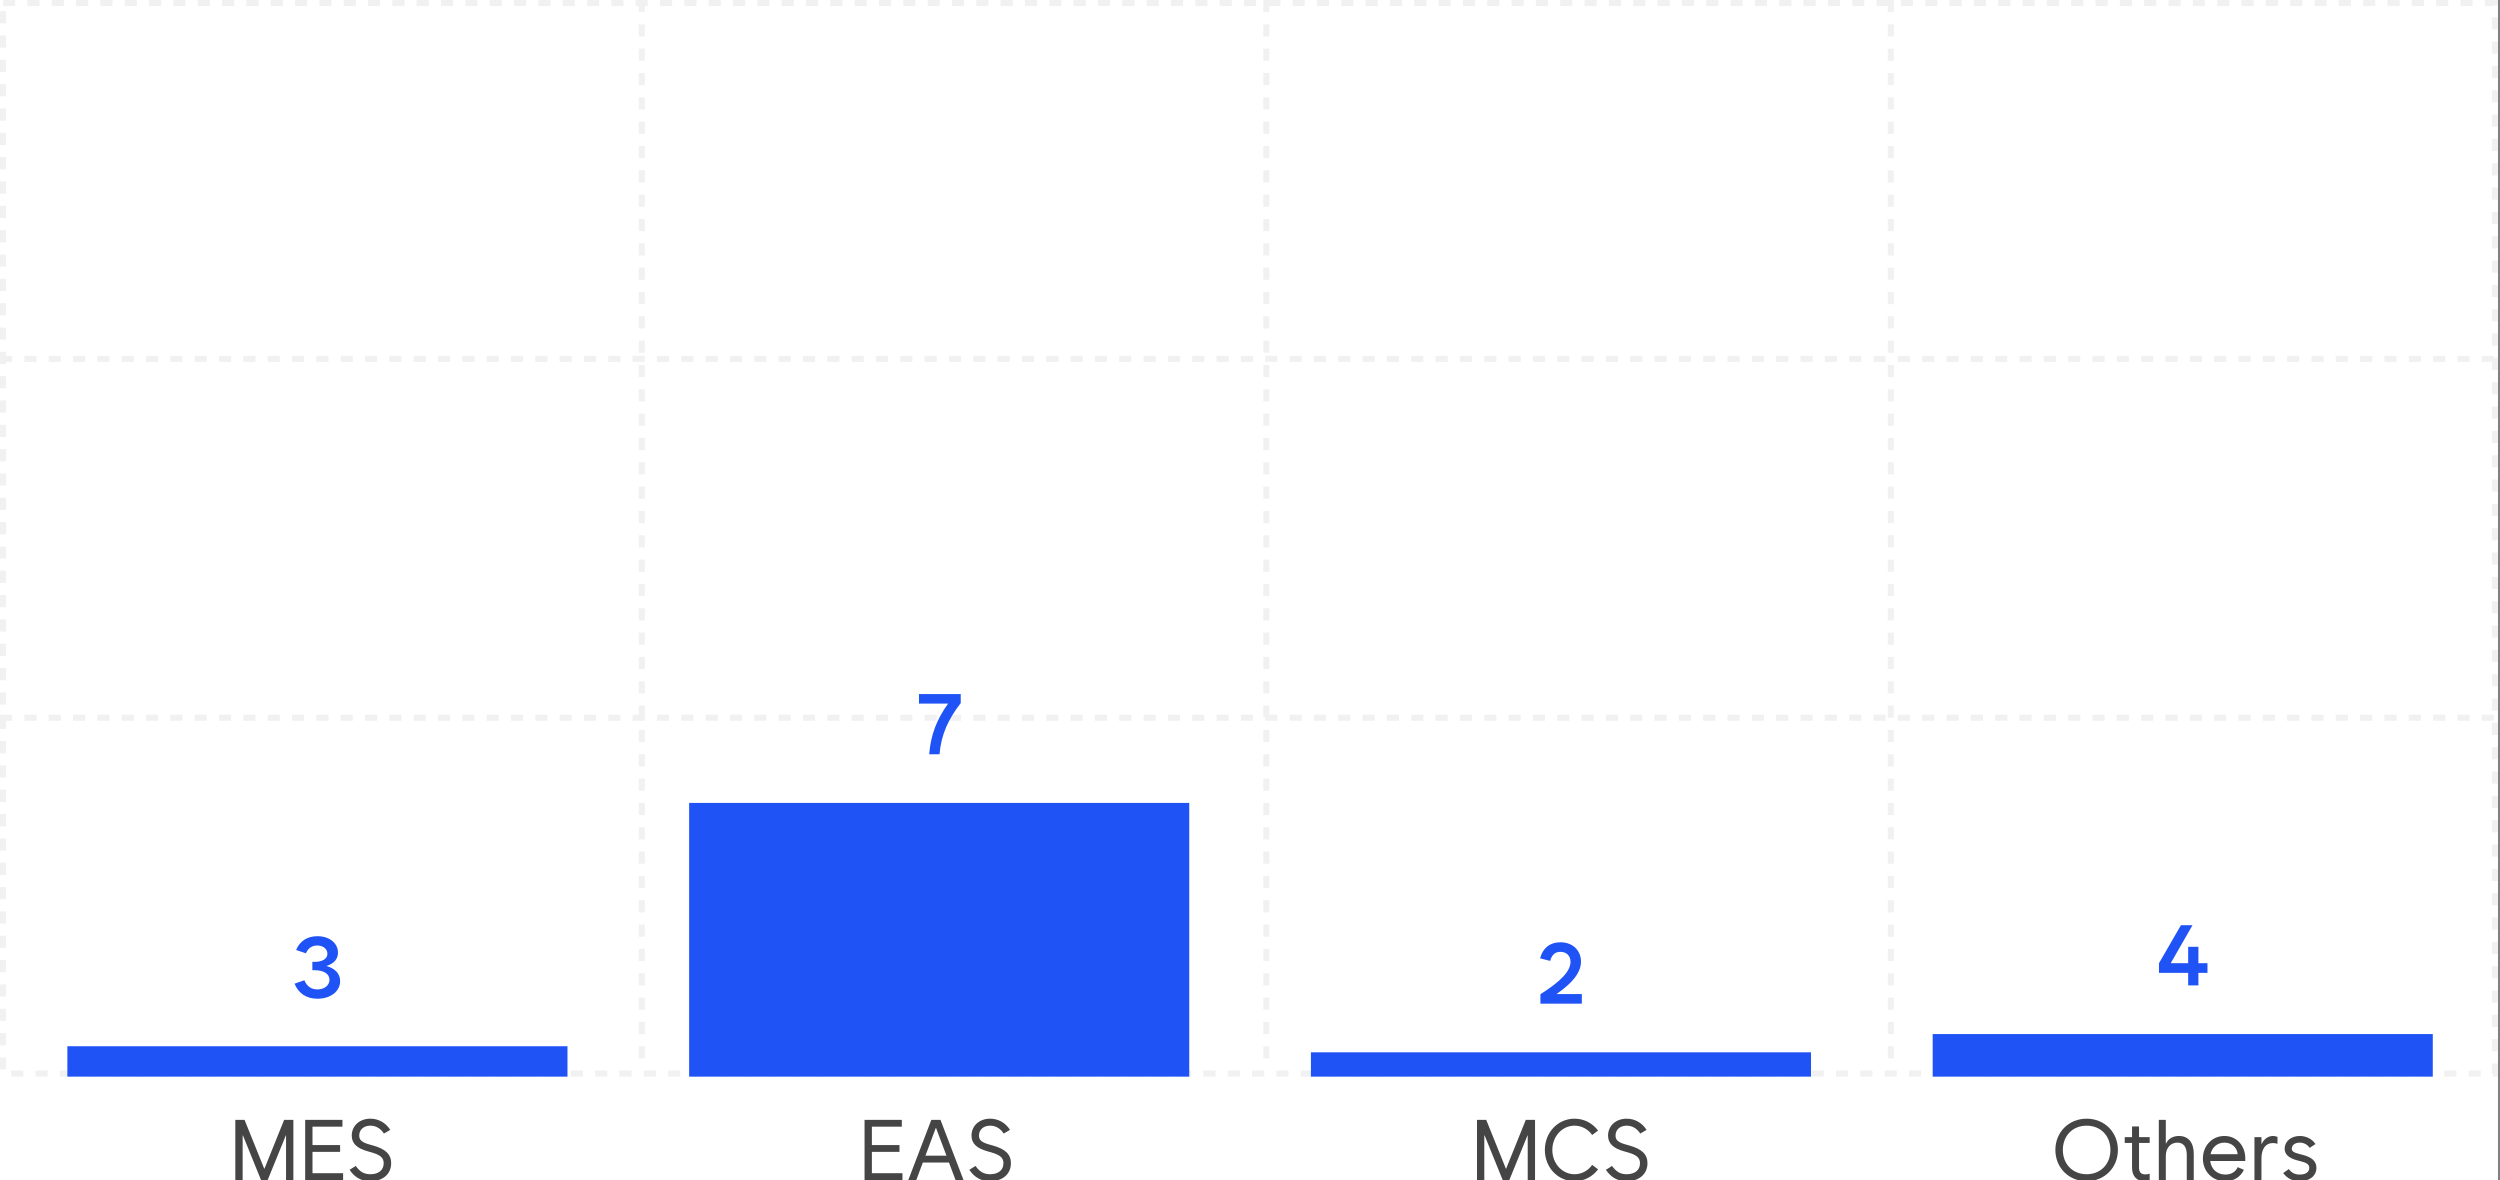 <svg xmlns="http://www.w3.org/2000/svg" width="411" height="194" viewBox="0 0 411 194" fill="none"><rect x="0" y="0" width="411" height="194" fill="#808080" stroke="none"/><g clip-path="url(#clip0_531_70936)"><rect width="410.667" height="194" fill="white"></rect><rect x="0.5" y="0.5" width="409.667" height="176" stroke="#F1F1F1" stroke-dasharray="2 2"></rect><path d="M0 58.999H410.667" stroke="#F1F1F1" stroke-dasharray="2 2"></path><path d="M0 117.999H410.667" stroke="#F1F1F1" stroke-dasharray="2 2"></path><path d="M105.519 0L105.519 175.156" stroke="#F1F1F1" stroke-dasharray="2 2"></path><path d="M208.185 0L208.185 175.156" stroke="#F1F1F1" stroke-dasharray="2 2"></path><path d="M310.852 0L310.852 175.156" stroke="#F1F1F1" stroke-dasharray="2 2"></path><path d="M52.199 164.191C50.367 164.191 49.061 163.303 48.425 161.717L50.039 161.156C50.456 162.161 51.18 162.66 52.171 162.66C53.34 162.66 54.161 161.99 54.167 161.074C54.161 160.09 53.217 159.495 51.679 159.502H51.351V158.135H51.679C53.019 158.128 53.819 157.636 53.826 156.795C53.819 156.009 53.135 155.441 52.158 155.441C51.29 155.441 50.64 155.886 50.298 156.727L48.685 156.18C49.28 154.696 50.551 153.91 52.185 153.91C54.14 153.91 55.569 155.045 55.562 156.604C55.569 157.67 54.899 158.422 53.703 158.791V158.818C55.111 159.229 55.924 160.097 55.917 161.293C55.924 162.975 54.345 164.191 52.199 164.191Z" fill="#2053F6"></path><rect x="11.076" y="172" width="82.218" height="5" fill="#2053F6"></rect><path d="M151.081 115.674V114.102H157.944V115.592C155.901 118.224 154.718 120.787 154.458 124H152.763C152.995 120.828 154.041 118.196 155.839 115.715V115.674H151.081Z" fill="#2053F6"></path><rect x="113.294" y="132" width="82.218" height="45" fill="#2053F6"></rect><path d="M253.245 163.455C256.67 161.274 258.187 159.634 258.194 158.123C258.187 157.118 257.524 156.489 256.526 156.482C255.754 156.489 255.152 156.858 254.844 157.973L253.19 157.549C253.689 155.73 254.933 154.91 256.526 154.91C258.556 154.91 259.91 156.243 259.917 158.096C259.91 159.866 258.536 161.589 255.952 163.373V163.428H260.053V165H253.245V163.455Z" fill="#2053F6"></path><rect x="215.513" y="173" width="82.218" height="4" fill="#2053F6"></rect><path d="M354.937 159.936V158.35L358.546 152.102H360.447L356.906 158.281V158.35H359.736V155.656H361.417V158.35H362.908V159.936H361.417V162H359.736V159.936H354.937Z" fill="#2053F6"></path><rect width="82.218" height="7" transform="matrix(1 0 0 -1 317.731 177)" fill="#2053F6"></rect><path d="M38.687 194V184.102H40.204L43.431 192.113H43.486L46.712 184.102H48.23V194H47.027V186.672H46.986L44.005 194H42.911L39.945 186.672H39.89V194H38.687ZM50.171 194V184.102H56.296V185.223H51.374V188.244H55.913V189.365H51.374V192.879H56.406V194H50.171ZM60.89 194.191C59.413 194.191 58.333 193.59 57.472 192.318L58.484 191.676C59.167 192.646 59.865 193.043 60.89 193.043C62.243 193.043 63.078 192.359 63.078 191.238C63.078 190.336 62.531 189.857 60.972 189.42L60.48 189.283C58.648 188.777 57.828 187.971 57.828 186.686C57.828 185.086 59.113 183.91 60.89 183.91C62.23 183.91 63.433 184.594 64.158 185.756L63.118 186.357C62.572 185.51 61.792 185.059 60.89 185.059C59.796 185.059 59.058 185.715 59.058 186.686C59.058 187.438 59.509 187.82 60.808 188.176L61.3 188.312C63.406 188.9 64.308 189.775 64.308 191.238C64.308 193.016 62.941 194.191 60.89 194.191Z" fill="#454545"></path><path d="M142.133 194V184.102H148.258V185.223H143.336V188.244H147.875V189.365H143.336V192.879H148.367V194H142.133ZM157.09 194L156.01 191.115H151.717L150.637 194H149.324L153.111 184.102H154.615L158.402 194H157.09ZM152.141 189.994H155.6L153.891 185.455H153.836L152.141 189.994ZM162.777 194.191C161.301 194.191 160.221 193.59 159.359 192.318L160.371 191.676C161.055 192.646 161.752 193.043 162.777 193.043C164.131 193.043 164.965 192.359 164.965 191.238C164.965 190.336 164.418 189.857 162.859 189.42L162.367 189.283C160.535 188.777 159.715 187.971 159.715 186.686C159.715 185.086 161 183.91 162.777 183.91C164.117 183.91 165.32 184.594 166.045 185.756L165.006 186.357C164.459 185.51 163.68 185.059 162.777 185.059C161.684 185.059 160.945 185.715 160.945 186.686C160.945 187.438 161.396 187.82 162.695 188.176L163.187 188.312C165.293 188.9 166.195 189.775 166.195 191.238C166.195 193.016 164.828 194.191 162.777 194.191Z" fill="#454545"></path><path d="M242.817 194V184.102H244.335L247.561 192.113H247.616L250.842 184.102H252.36V194H251.157V186.672H251.116L248.135 194H247.042L244.075 186.672H244.02V194H242.817ZM258.854 194.191C256.12 194.191 253.973 191.936 253.973 189.051C253.973 186.166 256.12 183.91 258.854 183.91C260.44 183.91 261.828 184.669 262.723 185.865L261.753 186.59C261.09 185.653 260.044 185.059 258.854 185.059C256.817 185.059 255.204 186.822 255.204 189.051C255.204 191.279 256.817 193.043 258.854 193.043C260.044 193.043 261.09 192.448 261.753 191.512L262.723 192.236C261.828 193.433 260.44 194.191 258.854 194.191ZM267.426 194.191C265.95 194.191 264.87 193.59 264.009 192.318L265.02 191.676C265.704 192.646 266.401 193.043 267.426 193.043C268.78 193.043 269.614 192.359 269.614 191.238C269.614 190.336 269.067 189.857 267.509 189.42L267.016 189.283C265.184 188.777 264.364 187.971 264.364 186.686C264.364 185.086 265.649 183.91 267.426 183.91C268.766 183.91 269.969 184.594 270.694 185.756L269.655 186.357C269.108 185.51 268.329 185.059 267.426 185.059C266.333 185.059 265.594 185.715 265.594 186.686C265.594 187.438 266.046 187.82 267.344 188.176L267.837 188.312C269.942 188.9 270.844 189.775 270.844 191.238C270.844 193.016 269.477 194.191 267.426 194.191Z" fill="#454545"></path><path d="M343.043 194.191C340.118 194.191 337.903 191.977 337.903 189.051C337.903 186.125 340.118 183.91 343.043 183.91C345.969 183.91 348.184 186.125 348.184 189.051C348.184 191.977 345.969 194.191 343.043 194.191ZM343.043 193.043C345.34 193.043 346.953 191.389 346.953 189.051C346.953 186.713 345.34 185.059 343.043 185.059C340.746 185.059 339.133 186.713 339.133 189.051C339.133 191.389 340.746 193.043 343.043 193.043ZM349.305 187.902V186.945H350.508V185.195H351.657V186.945H353.407V187.902H351.657V191.949C351.657 192.715 351.985 193.07 352.696 193.07C352.914 193.07 353.16 193.029 353.407 192.961V194.041C353.188 194.123 352.887 194.191 352.532 194.191C351.287 194.191 350.508 193.344 350.508 191.99V187.902H349.305ZM354.91 194V184.102H356.059V187.971H356.114C356.455 187.219 357.214 186.754 358.219 186.754C359.791 186.754 360.653 187.861 360.653 189.68V194H359.504V189.844C359.504 188.545 358.957 187.848 357.973 187.848C356.989 187.848 356.059 188.545 356.059 190.062V194H354.91ZM365.834 194.191C363.715 194.191 362.157 192.592 362.157 190.473C362.157 188.354 363.674 186.754 365.698 186.754C367.721 186.754 369.129 188.354 369.129 190.473L369.116 190.869H363.36C363.517 192.223 364.515 193.098 365.862 193.098C366.832 193.098 367.53 192.64 367.885 191.881L368.897 192.318C368.357 193.453 367.284 194.191 365.834 194.191ZM363.414 189.748H367.871C367.789 188.675 366.914 187.848 365.698 187.848C364.535 187.848 363.667 188.6 363.414 189.748ZM370.633 194V186.945H371.782V188.039H371.836C372.185 187.273 372.882 186.754 373.682 186.754C373.942 186.754 374.188 186.809 374.42 186.904V188.039C374.16 187.957 373.901 187.916 373.655 187.916C372.479 187.916 371.782 188.859 371.782 190.473V194H370.633ZM378.084 194.191C376.936 194.191 376.02 193.74 375.35 192.852L376.28 192.195C376.744 192.824 377.291 193.098 378.084 193.098C379.069 193.098 379.643 192.688 379.643 191.99C379.643 191.443 379.274 191.17 378.139 190.883L377.756 190.787C376.293 190.418 375.596 189.789 375.596 188.832C375.596 187.643 376.662 186.754 378.084 186.754C379.137 186.754 380.108 187.246 380.668 188.08L379.711 188.709C379.315 188.148 378.754 187.848 378.084 187.848C377.305 187.848 376.772 188.244 376.772 188.832C376.772 189.27 377.059 189.475 378.03 189.721L378.412 189.816C380.08 190.227 380.819 190.896 380.819 191.99C380.819 193.303 379.711 194.191 378.084 194.191Z" fill="#454545"></path></g><defs><clipPath id="clip0_531_70936"><rect width="410.667" height="194" fill="white"></rect></clipPath></defs></svg>